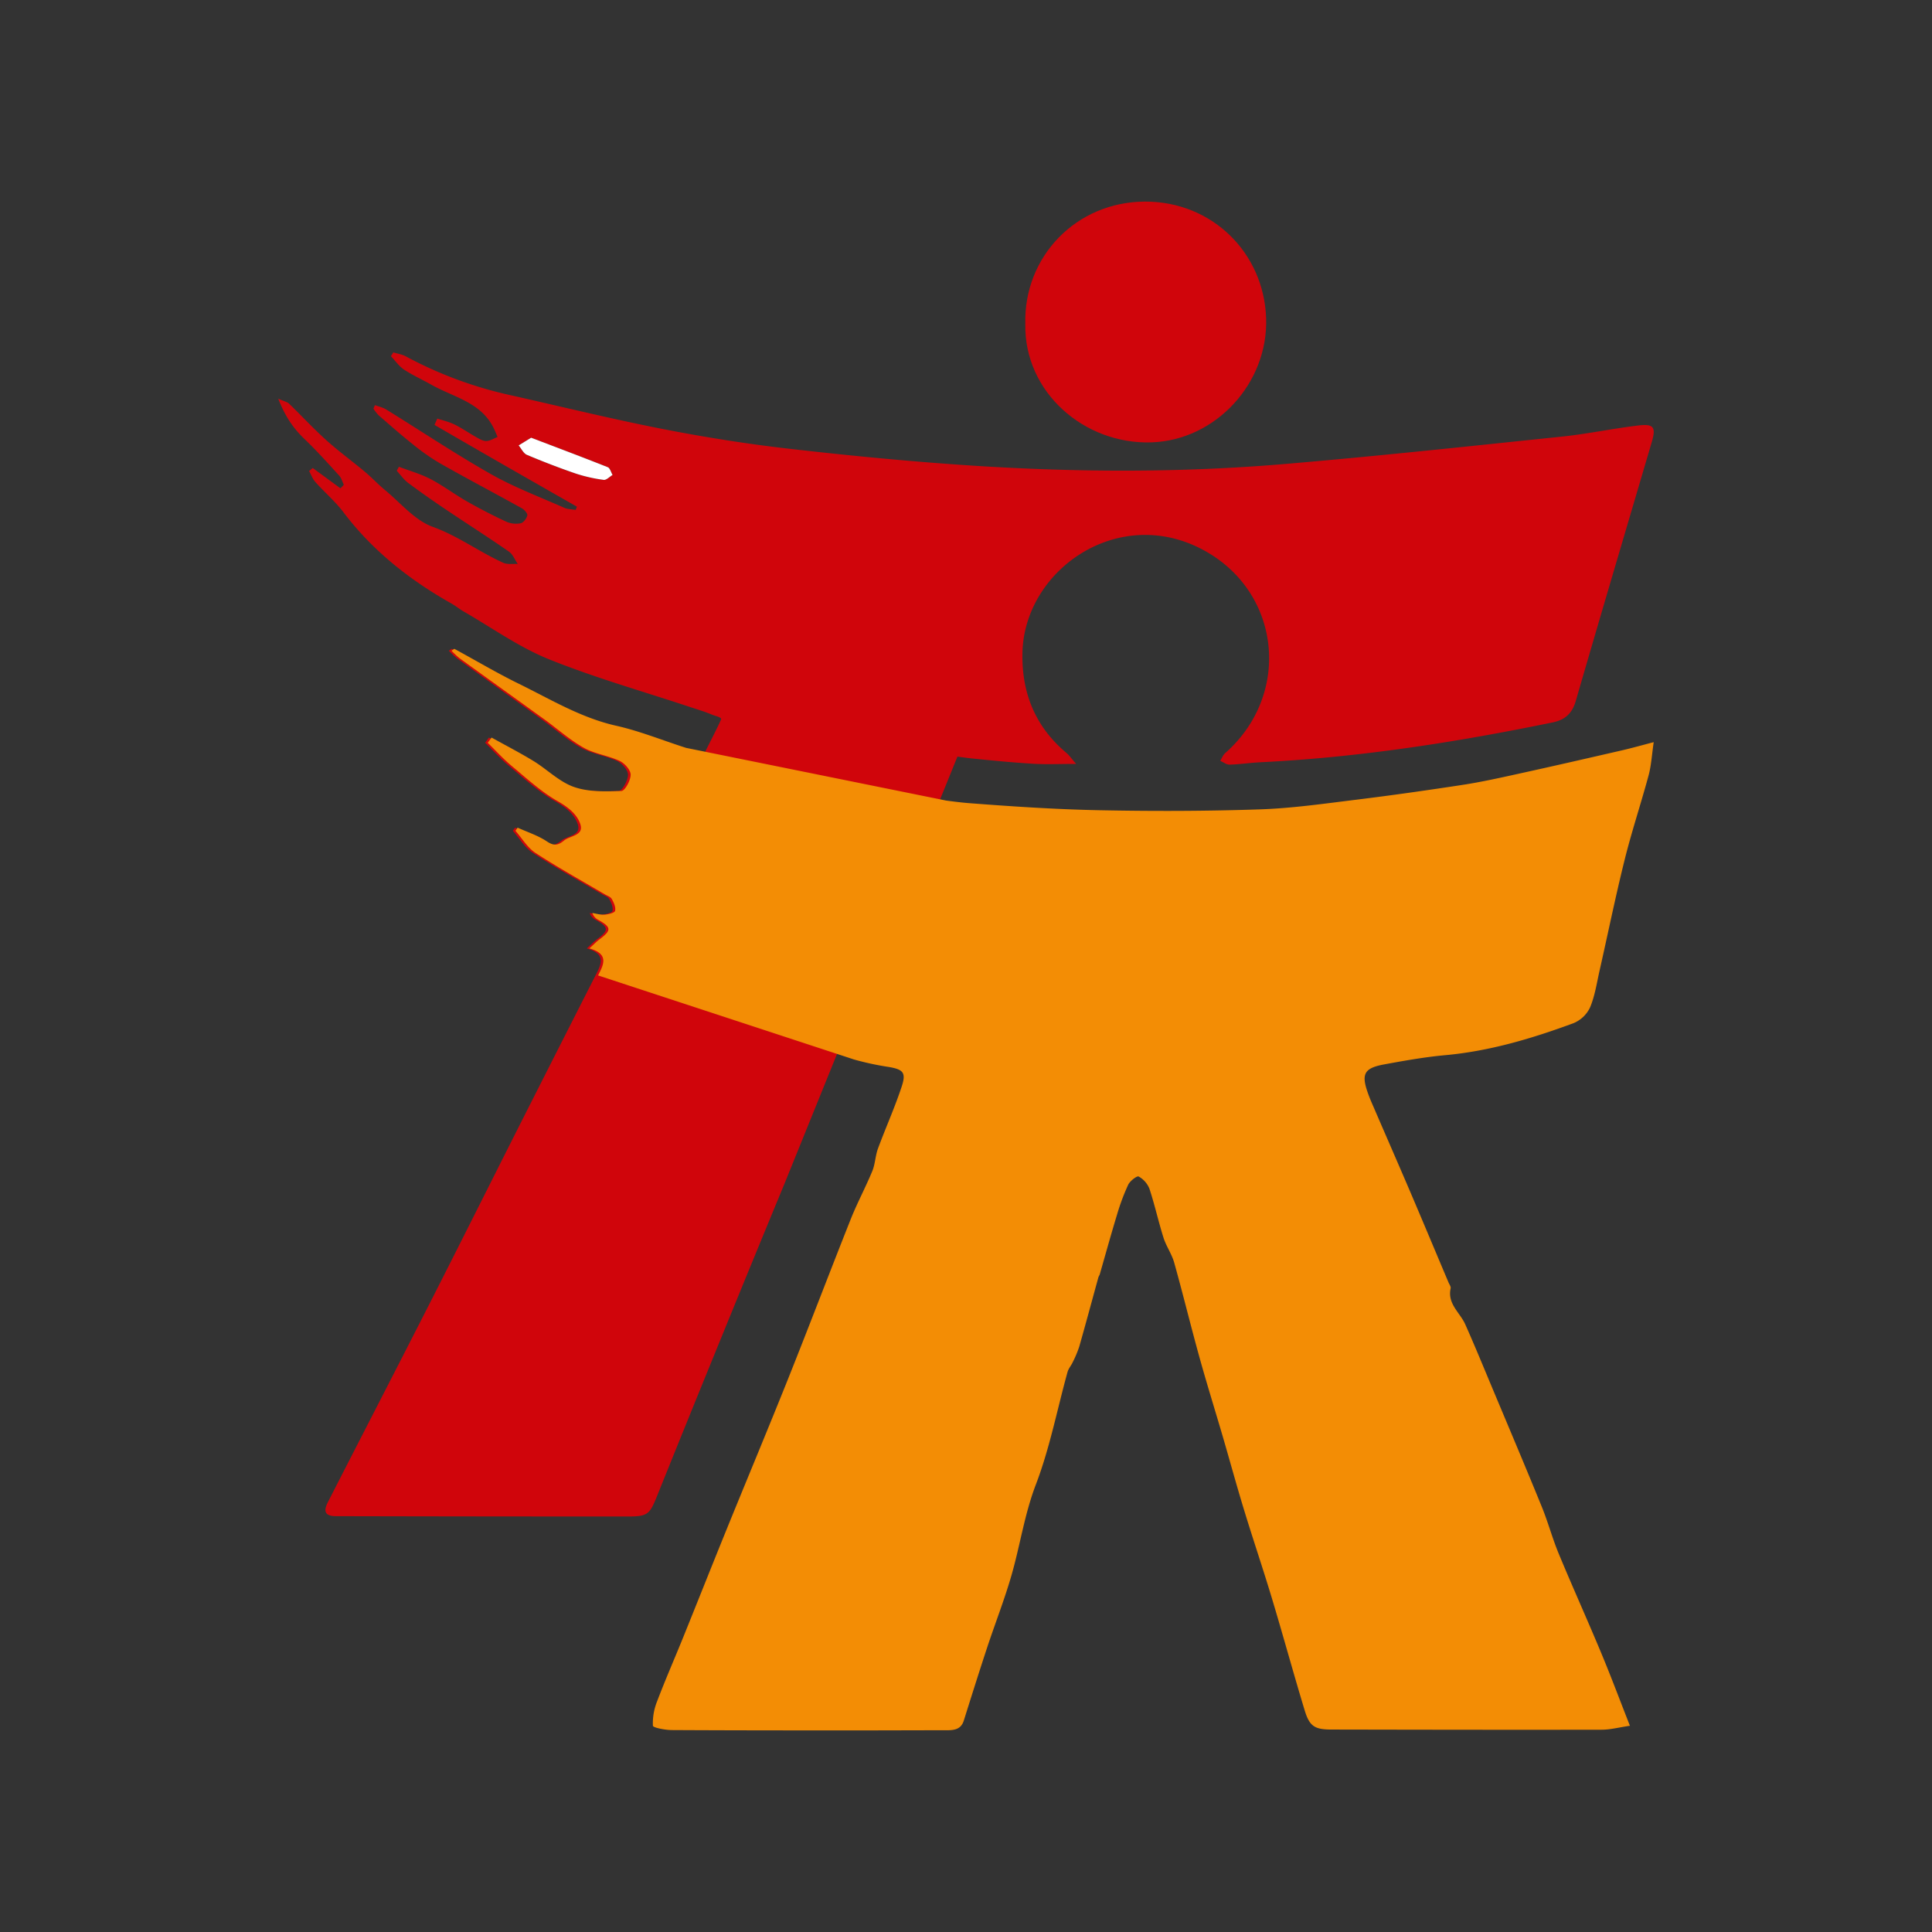 <svg id="图层_1" data-name="图层 1" xmlns="http://www.w3.org/2000/svg" viewBox="0 0 1024 1024"><rect x="0" y="0" width="1024" height="1024" fill="#333333" stroke="none"/><defs><style>.cls-1{fill:#d0050b;}.cls-2{fill:#f38d05;}.cls-3{fill:#fff;}</style></defs><title>CQ-CABLE</title><path class="cls-1" d="M415.9,627.12q-17.19,41.57-34.17,83.23-16.75,41-33.32,82.17c-4.06,10.15-4.94,11.26-15.88,11.26q-77.19,0-154.38-.18c-5.67,0-7-2.28-4.34-7.48,17.89-35,35.92-69.88,53.73-104.89,15.91-31.27,31.59-62.66,47.41-94q20.3-40.14,40.68-80.23c2.71-5.35,5.75-10.81-3.22-13.89h0c-.44-.15-.91-.29-1.4-.43,2.55-2.31,4-3.83,5.61-5,6.14-4.57,6-6.28-.75-10.05a6.34,6.34,0,0,1-3.29-3.72c2.17.33,4.38,1.06,6.51.88s5.26-.93,5.54-2c.47-1.87-.66-4.41-1.74-6.31-.66-1.18-2.46-1.73-3.78-2.51-12.26-7.25-24.77-14.13-36.68-21.91-4.27-2.79-7.12-7.75-10.61-11.72l1.16-1.66c5.19,2.36,10.77,4.13,15.44,7.25,3.72,2.48,5.89,2.26,9.14-.41s10.71-2.55,8.65-8.73c-1.74-5.2-6.38-8.93-11.88-12.07-8.8-5-16.48-12.08-24.35-18.62-4.57-3.8-8.59-8.25-12.85-12.41l2-2.76c7.4,4.1,14.94,8,22.15,12.38s13.64,11,21.43,13.76,16.8,2.45,25.23,2.18c1.87-.06,4.92-5.61,4.91-8.63,0-2.52-3.19-6.08-5.84-7.32-6.12-2.87-13.27-3.72-19.08-7-7.48-4.23-14-10.1-21.05-15.18-14.88-10.76-29.81-21.44-44.68-32.21a48.93,48.93,0,0,1-4.3-4c.87-.56,1.35-1.05,1.52-1,11.37,6.16,22.51,12.79,34.11,18.47,16.85,8.26,32.95,18.08,51.71,22.29,12.59,2.84,24.69,7.8,37,11.72,3.14,1,10.33,4.52,10.81,3.52,2.45-5.1,7.15-13.93,9.13-18.6.47-1.13-2.8-1.7-4.95-2.59-3.56-1.5-7.43-2.64-11.2-3.89C341,366.49,315.4,359.28,290.9,349.4c-15.9-6.42-30.24-16.74-45.25-25.35-2.1-1.21-4-2.8-6.08-4-22.27-12.54-42-28-57.55-48.57-4.37-5.76-10-10.54-14.86-16-1.46-1.62-2.24-3.86-3.33-5.82l1.94-1.6,14.69,10.77,1.77-1.89c-.8-1.63-1.27-3.57-2.45-4.85-6-6.61-12-13.3-18.48-19.49-5.87-5.63-10.22-12-13.82-21.29,3.23,1.45,4.8,1.74,5.75,2.65,6.62,6.41,12.88,13.2,19.72,19.35,6.52,5.88,13.66,11.06,20.4,16.7,3.7,3.1,7,6.67,10.73,9.74,8.25,6.79,15.71,16,25.23,19.46,13.51,4.88,24.7,13.32,37.45,19.08,2.2,1,5.09.46,7.66.63-1.52-2.21-2.58-5.09-4.64-6.52-11-7.66-22.4-14.9-33.55-22.41-6.75-4.55-13.43-9.21-19.95-14.08-2.31-1.74-4-4.26-6-6.42l1.16-2.1c5.62,2.14,11.49,3.78,16.79,6.54,6.6,3.45,12.6,8,19.09,11.72,6.88,3.92,13.94,7.56,21.12,10.9a12.83,12.83,0,0,0,7.55.79c1.46-.3,3.13-2.54,3.5-4.17.23-1-1.55-3-2.88-3.76-14.4-8-29-15.67-43.3-23.78a115.32,115.32,0,0,1-14.6-10.23c-6.18-4.9-12.11-10.15-18.07-15.33a22.94,22.94,0,0,1-2.72-3.49l.81-1.85c2,.76,4.23,1.21,6,2.33,18.5,11.42,36.6,23.54,55.5,34.25,12.36,7,25.83,12.06,38.88,17.85,1.81.8,4,.76,6,1.11l.67-1.71q-19-10.85-37.93-21.67-18.8-10.8-37.55-21.67l1.47-3.36c3.1,1,6.36,1.75,9.26,3.2,4.12,2.06,7.93,4.74,12,7,1.51.84,3.32,1.81,4.92,1.69,2-.15,3.86-1.38,5.78-2.14-.73-1.67-1.4-3.38-2.22-5-6.83-13.52-21.23-16.11-32.86-22.69-4.8-2.71-9.9-5-14.47-8-2.71-1.79-4.66-4.71-7-7.13l1.29-2c2.25.7,4.69,1,6.72,2.15a213.78,213.78,0,0,0,56.34,20.73c26.69,6,53.26,12.54,80.1,17.78,22.28,4.35,44.79,7.91,67.35,10.48,32,3.65,64.14,6.76,96.29,8.85,55.38,3.6,110.84,3.82,166.15-.89,48.83-4.16,97.56-9.39,146.3-14.47,13.58-1.41,27-4.27,40.57-5.9,8.3-1,9.5.93,7.16,8.87-13.46,45.71-27,91.4-40.27,137.18-1.93,6.67-5.8,10-12.21,11.32C771.87,393.4,720.43,401.44,668.23,404c-5.5.27-11,1.11-16.49,1.27-1.66.05-3.35-1.31-5-2,.86-1.39,1.46-3.08,2.64-4.11C684.9,367.92,679,313,636.92,291.05c-44.75-23.35-93.93,11.18-95,54.78-.5,21.32,6.72,39.29,23.27,53.2,1.52,1.27,2.67,3,5.21,5.86-8.87,0-15.81.33-22.7-.08-10.8-.65-21.57-1.69-32.34-2.79-2.92-.3-7.9-1-7.9-1m-226-169-6.6,4.08c1.44,1.7,2.54,4.2,4.38,5,8.51,3.59,17.15,6.93,25.9,9.92A81.24,81.24,0,0,0,320,254.33c1.42.2,3.13-1.68,4.7-2.6-.83-1.41-1.34-3.63-2.54-4.11C308.67,242.26,295.11,237.17,281.5,232Z"/><path class="cls-2" d="M501.44,424.31s7.26,1,12,1.36c23.09,1.78,46.23,3.32,69.38,3.77,28.26.56,56.56.5,84.8-.45,17.15-.57,34.27-3.05,51.34-5.14,18.83-2.32,37.63-5,56.38-7.87,9.92-1.53,19.74-3.72,29.54-5.88,18.26-4,36.49-8.19,54.71-12.38,5.24-1.2,10.43-2.68,16.91-4.36-1,6.85-1.3,12.34-2.69,17.53-4.05,15-9,29.82-12.74,44.91-4.84,19.44-8.84,39.09-13.26,58.63-1.49,6.57-2.47,13.39-5.05,19.53A16.83,16.83,0,0,1,834,542.3c-22.13,8.18-44.66,14.89-68.38,17-10.71,1-21.35,2.9-31.94,4.85s-12.28,5-8.7,15.1c1,2.9,2.28,5.73,3.5,8.56,6.42,14.88,12.92,29.72,19.29,44.62,6.72,15.75,13.32,31.56,20,47.34.43,1,1.3,2.17,1.1,3.07-1.84,8.25,5,12.86,7.77,19.15,5,11.22,9.66,22.6,14.41,33.94,8.75,20.88,17.59,41.73,26.13,62.69,3.32,8.13,5.59,16.69,8.95,24.8,7.31,17.62,15.17,35,22.52,52.64,5.15,12.33,9.83,24.87,15.24,38.63-5.64.82-10.27,2.08-14.91,2.09-47.71.09-95.41,0-143.12-.09-9,0-11.77-1.6-14.37-10.22-6-19.77-11.43-39.69-17.39-59.47-4.72-15.68-10-31.2-14.77-46.86-3.9-12.75-7.4-25.61-11.14-38.41-4.14-14.16-8.55-28.24-12.49-42.46-4.62-16.64-8.7-33.44-13.36-50.07-1.28-4.56-4.22-8.64-5.66-13.18-2.72-8.6-4.64-17.46-7.47-26a12.81,12.81,0,0,0-5.71-6.45c-.86-.47-4.57,2.35-5.53,4.36a114.24,114.24,0,0,0-5.91,15.82c-3.19,10.47-6.09,21-9.13,31.56-.18.63-.62,1.18-.79,1.81-3.36,12.18-6.63,24.39-10.09,36.54a59.15,59.15,0,0,1-3.48,8.33c-.82,1.78-2.24,3.35-2.75,5.19-5.51,19.89-9.43,40.38-16.76,59.57C543,802.58,540.7,819,536.09,835c-3.71,12.85-8.61,25.34-12.81,38C519,886,514.9,899,510.84,911.93c-1.44,4.6-4.94,5.13-8.89,5.14-15.9,0-31.81.08-47.71.08-32.69,0-65.38,0-98.07-.18-3.55,0-10-1.23-10.12-2.29a31.06,31.06,0,0,1,2.29-13.09c4.26-11.23,9.1-22.25,13.61-33.39,7.74-19.13,15.34-38.32,23.11-57.44,10.93-26.87,22.13-53.64,32.9-80.58,11.18-28,21.87-56.14,33-84.13,3.43-8.59,7.85-16.79,11.38-25.35,1.54-3.75,1.59-8.09,3-11.92,4.09-11.1,9-21.92,12.66-33.14,2.35-7.18.57-8.81-6.7-10.09a152.57,152.57,0,0,1-18.66-4L317,517c2.71-5.35,5.75-10.81-3.22-13.89h0c-.44-.15-.9-.29-1.4-.43,2.56-2.31,4-3.83,5.62-5,6.13-4.57,6-6.28-.76-10.05a6.37,6.37,0,0,1-3.29-3.72c2.17.33,4.38,1.06,6.52.88,2-.16,5.25-.93,5.53-2,.47-1.87-.66-4.41-1.74-6.31-.66-1.18-2.46-1.73-3.78-2.51-12.26-7.25-24.76-14.13-36.67-21.91-4.27-2.79-7.12-7.75-10.62-11.72l1.16-1.66c5.19,2.36,10.77,4.13,15.45,7.25,3.71,2.48,5.89,2.26,9.14-.41s10.7-2.55,8.64-8.73c-1.74-5.2-6.37-8.93-11.87-12.07-8.81-5-16.48-12.08-24.35-18.62-4.57-3.8-8.59-8.25-12.86-12.41l2.05-2.76c7.39,4.1,14.94,8,22.14,12.38s13.64,11,21.43,13.76,16.8,2.45,25.24,2.18c1.86-.06,4.91-5.61,4.9-8.63,0-2.52-3.19-6.08-5.84-7.32-6.12-2.87-13.26-3.72-19.07-7-7.49-4.23-14-10.1-21.05-15.18-14.88-10.76-29.81-21.44-44.69-32.21a48.93,48.93,0,0,1-4.3-4c.87-.56,1.36-1.05,1.53-1,11.36,6.16,22.5,12.79,34.1,18.47,16.85,8.26,32.95,18.08,51.71,22.29,12.59,2.84,24.7,7.8,37,11.72"/><path class="cls-1" d="M543.44,171.69c-.92-35.64,26.95-64.74,63.45-64.84,35.59-.09,63,27.19,64.18,61.75s-26.79,64.72-60.71,65.86C574.62,235.66,542.74,207.83,543.44,171.69Z"/><path class="cls-3" d="M281.5,232c13.61,5.18,27.17,10.27,40.63,15.63,1.2.48,1.71,2.7,2.54,4.11-1.57.92-3.28,2.8-4.7,2.6A81.24,81.24,0,0,1,305.18,251c-8.75-3-17.39-6.33-25.9-9.92-1.84-.78-2.94-3.28-4.38-5Z"/></svg>